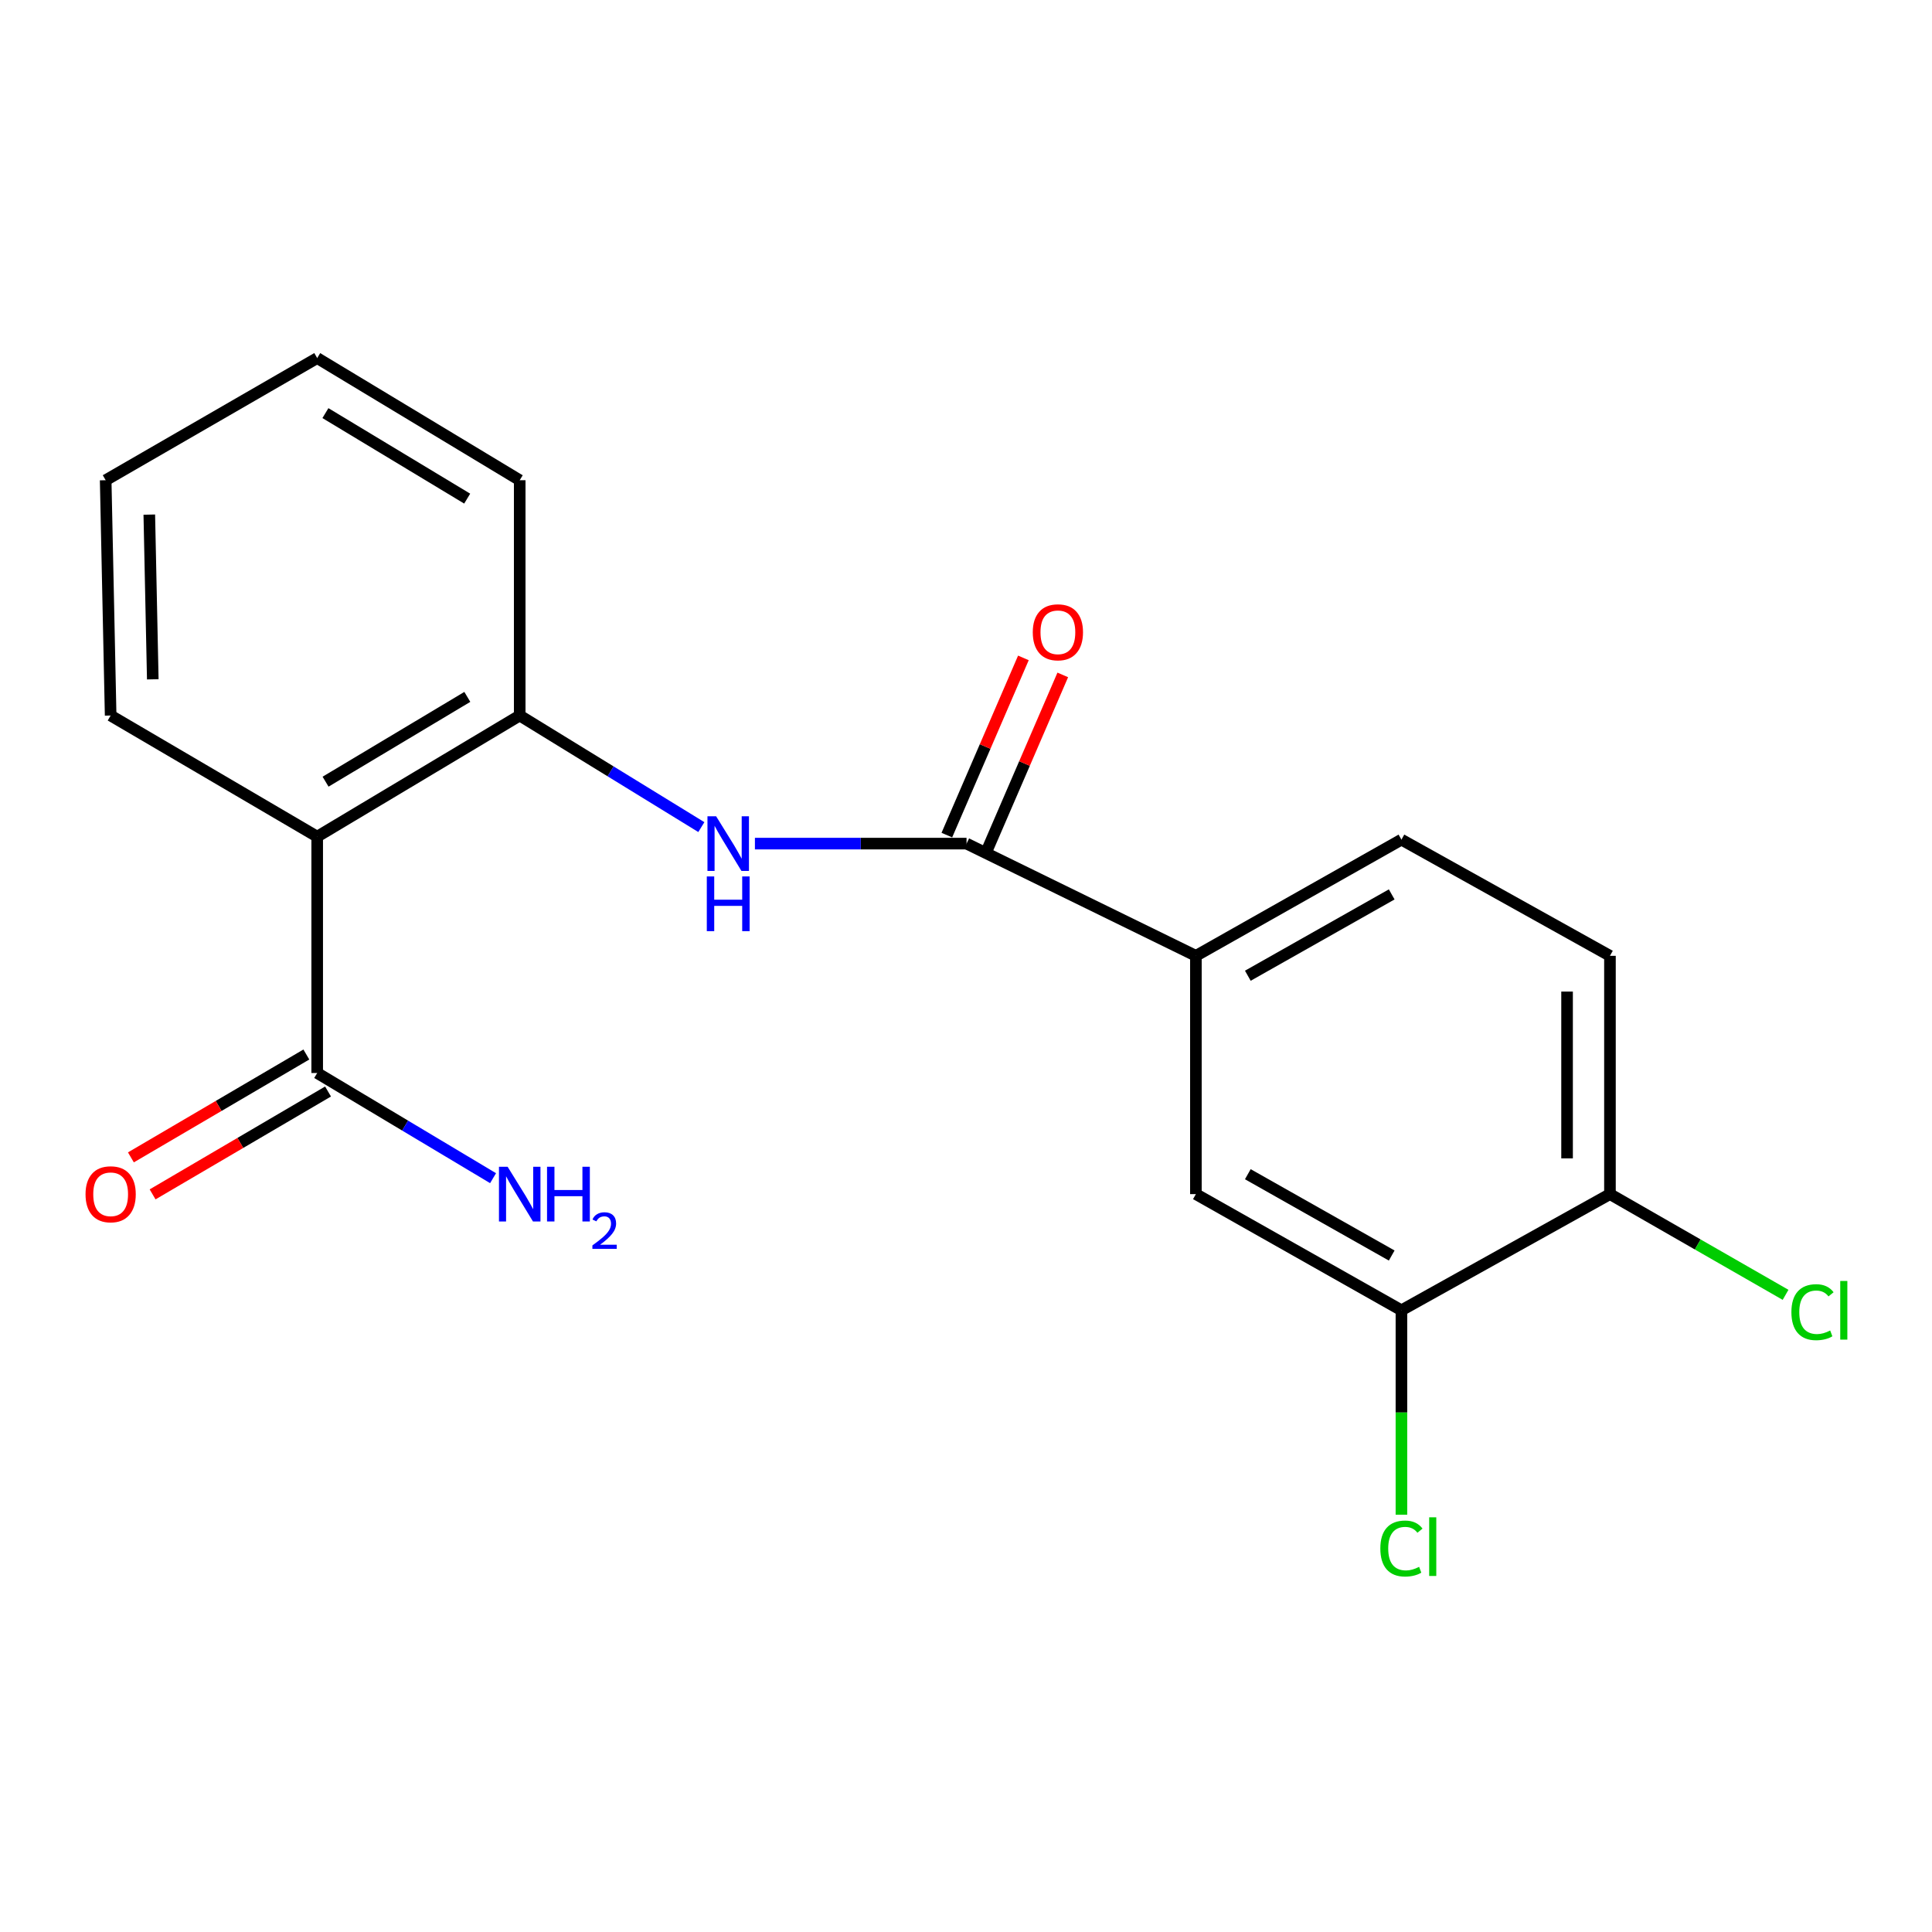 <?xml version='1.0' encoding='iso-8859-1'?>
<svg version='1.1' baseProfile='full'
              xmlns='http://www.w3.org/2000/svg'
                      xmlns:rdkit='http://www.rdkit.org/xml'
                      xmlns:xlink='http://www.w3.org/1999/xlink'
                  xml:space='preserve'
width='1000px' height='1000px' viewBox='0 0 1000 1000'>
<!-- END OF HEADER -->
<rect style='opacity:1.0;fill:#FFFFFF;stroke:none' width='1000' height='1000' x='0' y='0'> </rect>
<path class='bond-2' d='M 164.18,433.052 L 269.003,370.355' style='fill:none;fill-rule:evenodd;stroke:#000000;stroke-width:6px;stroke-linecap:butt;stroke-linejoin:miter;stroke-opacity:1' />
<path class='bond-2' d='M 168.509,404.597 L 241.885,360.709' style='fill:none;fill-rule:evenodd;stroke:#000000;stroke-width:6px;stroke-linecap:butt;stroke-linejoin:miter;stroke-opacity:1' />
<path class='bond-3' d='M 164.18,433.052 L 164.18,555.387' style='fill:none;fill-rule:evenodd;stroke:#000000;stroke-width:6px;stroke-linecap:butt;stroke-linejoin:miter;stroke-opacity:1' />
<path class='bond-15' d='M 164.18,433.052 L 57.272,370.355' style='fill:none;fill-rule:evenodd;stroke:#000000;stroke-width:6px;stroke-linecap:butt;stroke-linejoin:miter;stroke-opacity:1' />
<path class='bond-0' d='M 500.28,436.653 L 445.513,436.653' style='fill:none;fill-rule:evenodd;stroke:#000000;stroke-width:6px;stroke-linecap:butt;stroke-linejoin:miter;stroke-opacity:1' />
<path class='bond-0' d='M 445.513,436.653 L 390.746,436.653' style='fill:none;fill-rule:evenodd;stroke:#0000FF;stroke-width:6px;stroke-linecap:butt;stroke-linejoin:miter;stroke-opacity:1' />
<path class='bond-4' d='M 500.28,436.653 L 618.99,494.737' style='fill:none;fill-rule:evenodd;stroke:#000000;stroke-width:6px;stroke-linecap:butt;stroke-linejoin:miter;stroke-opacity:1' />
<path class='bond-8' d='M 510.469,441.054 L 530.279,395.194' style='fill:none;fill-rule:evenodd;stroke:#000000;stroke-width:6px;stroke-linecap:butt;stroke-linejoin:miter;stroke-opacity:1' />
<path class='bond-8' d='M 530.279,395.194 L 550.088,349.334' style='fill:none;fill-rule:evenodd;stroke:#FF0000;stroke-width:6px;stroke-linecap:butt;stroke-linejoin:miter;stroke-opacity:1' />
<path class='bond-8' d='M 490.091,432.251 L 509.901,386.392' style='fill:none;fill-rule:evenodd;stroke:#000000;stroke-width:6px;stroke-linecap:butt;stroke-linejoin:miter;stroke-opacity:1' />
<path class='bond-8' d='M 509.901,386.392 L 529.71,340.532' style='fill:none;fill-rule:evenodd;stroke:#FF0000;stroke-width:6px;stroke-linecap:butt;stroke-linejoin:miter;stroke-opacity:1' />
<path class='bond-1' d='M 363.015,428.109 L 316.009,399.232' style='fill:none;fill-rule:evenodd;stroke:#0000FF;stroke-width:6px;stroke-linecap:butt;stroke-linejoin:miter;stroke-opacity:1' />
<path class='bond-1' d='M 316.009,399.232 L 269.003,370.355' style='fill:none;fill-rule:evenodd;stroke:#000000;stroke-width:6px;stroke-linecap:butt;stroke-linejoin:miter;stroke-opacity:1' />
<path class='bond-16' d='M 269.003,370.355 L 269.003,248.563' style='fill:none;fill-rule:evenodd;stroke:#000000;stroke-width:6px;stroke-linecap:butt;stroke-linejoin:miter;stroke-opacity:1' />
<path class='bond-9' d='M 158.566,545.812 L 113.161,572.435' style='fill:none;fill-rule:evenodd;stroke:#000000;stroke-width:6px;stroke-linecap:butt;stroke-linejoin:miter;stroke-opacity:1' />
<path class='bond-9' d='M 113.161,572.435 L 67.757,599.057' style='fill:none;fill-rule:evenodd;stroke:#FF0000;stroke-width:6px;stroke-linecap:butt;stroke-linejoin:miter;stroke-opacity:1' />
<path class='bond-9' d='M 169.794,564.961 L 124.389,591.584' style='fill:none;fill-rule:evenodd;stroke:#000000;stroke-width:6px;stroke-linecap:butt;stroke-linejoin:miter;stroke-opacity:1' />
<path class='bond-9' d='M 124.389,591.584 L 78.985,618.206' style='fill:none;fill-rule:evenodd;stroke:#FF0000;stroke-width:6px;stroke-linecap:butt;stroke-linejoin:miter;stroke-opacity:1' />
<path class='bond-12' d='M 164.18,555.387 L 209.695,582.605' style='fill:none;fill-rule:evenodd;stroke:#000000;stroke-width:6px;stroke-linecap:butt;stroke-linejoin:miter;stroke-opacity:1' />
<path class='bond-12' d='M 209.695,582.605 L 255.21,609.822' style='fill:none;fill-rule:evenodd;stroke:#0000FF;stroke-width:6px;stroke-linecap:butt;stroke-linejoin:miter;stroke-opacity:1' />
<path class='bond-6' d='M 618.99,494.737 L 618.99,618.071' style='fill:none;fill-rule:evenodd;stroke:#000000;stroke-width:6px;stroke-linecap:butt;stroke-linejoin:miter;stroke-opacity:1' />
<path class='bond-10' d='M 618.99,494.737 L 725.379,434.593' style='fill:none;fill-rule:evenodd;stroke:#000000;stroke-width:6px;stroke-linecap:butt;stroke-linejoin:miter;stroke-opacity:1' />
<path class='bond-10' d='M 645.872,505.039 L 720.345,462.939' style='fill:none;fill-rule:evenodd;stroke:#000000;stroke-width:6px;stroke-linecap:butt;stroke-linejoin:miter;stroke-opacity:1' />
<path class='bond-5' d='M 725.379,678.203 L 618.99,618.071' style='fill:none;fill-rule:evenodd;stroke:#000000;stroke-width:6px;stroke-linecap:butt;stroke-linejoin:miter;stroke-opacity:1' />
<path class='bond-5' d='M 720.343,649.858 L 645.871,607.766' style='fill:none;fill-rule:evenodd;stroke:#000000;stroke-width:6px;stroke-linecap:butt;stroke-linejoin:miter;stroke-opacity:1' />
<path class='bond-13' d='M 725.379,678.203 L 725.379,731.111' style='fill:none;fill-rule:evenodd;stroke:#000000;stroke-width:6px;stroke-linecap:butt;stroke-linejoin:miter;stroke-opacity:1' />
<path class='bond-13' d='M 725.379,731.111 L 725.379,784.019' style='fill:none;fill-rule:evenodd;stroke:#00CC00;stroke-width:6px;stroke-linecap:butt;stroke-linejoin:miter;stroke-opacity:1' />
<path class='bond-20' d='M 725.379,678.203 L 833.31,618.071' style='fill:none;fill-rule:evenodd;stroke:#000000;stroke-width:6px;stroke-linecap:butt;stroke-linejoin:miter;stroke-opacity:1' />
<path class='bond-7' d='M 833.31,618.071 L 833.31,494.737' style='fill:none;fill-rule:evenodd;stroke:#000000;stroke-width:6px;stroke-linecap:butt;stroke-linejoin:miter;stroke-opacity:1' />
<path class='bond-7' d='M 811.112,599.571 L 811.112,513.237' style='fill:none;fill-rule:evenodd;stroke:#000000;stroke-width:6px;stroke-linecap:butt;stroke-linejoin:miter;stroke-opacity:1' />
<path class='bond-14' d='M 833.31,618.071 L 878.757,644.138' style='fill:none;fill-rule:evenodd;stroke:#000000;stroke-width:6px;stroke-linecap:butt;stroke-linejoin:miter;stroke-opacity:1' />
<path class='bond-14' d='M 878.757,644.138 L 924.204,670.206' style='fill:none;fill-rule:evenodd;stroke:#00CC00;stroke-width:6px;stroke-linecap:butt;stroke-linejoin:miter;stroke-opacity:1' />
<path class='bond-11' d='M 725.379,434.593 L 833.31,494.737' style='fill:none;fill-rule:evenodd;stroke:#000000;stroke-width:6px;stroke-linecap:butt;stroke-linejoin:miter;stroke-opacity:1' />
<path class='bond-17' d='M 57.272,370.355 L 54.695,248.563' style='fill:none;fill-rule:evenodd;stroke:#000000;stroke-width:6px;stroke-linecap:butt;stroke-linejoin:miter;stroke-opacity:1' />
<path class='bond-17' d='M 79.079,351.616 L 77.275,266.362' style='fill:none;fill-rule:evenodd;stroke:#000000;stroke-width:6px;stroke-linecap:butt;stroke-linejoin:miter;stroke-opacity:1' />
<path class='bond-19' d='M 269.003,248.563 L 164.18,185.336' style='fill:none;fill-rule:evenodd;stroke:#000000;stroke-width:6px;stroke-linecap:butt;stroke-linejoin:miter;stroke-opacity:1' />
<path class='bond-19' d='M 241.815,258.086 L 168.438,213.827' style='fill:none;fill-rule:evenodd;stroke:#000000;stroke-width:6px;stroke-linecap:butt;stroke-linejoin:miter;stroke-opacity:1' />
<path class='bond-18' d='M 54.695,248.563 L 164.18,185.336' style='fill:none;fill-rule:evenodd;stroke:#000000;stroke-width:6px;stroke-linecap:butt;stroke-linejoin:miter;stroke-opacity:1' />
<path  class='atom-2' d='M 370.662 422.493
L 379.942 437.493
Q 380.862 438.973, 382.342 441.653
Q 383.822 444.333, 383.902 444.493
L 383.902 422.493
L 387.662 422.493
L 387.662 450.813
L 383.782 450.813
L 373.822 434.413
Q 372.662 432.493, 371.422 430.293
Q 370.222 428.093, 369.862 427.413
L 369.862 450.813
L 366.182 450.813
L 366.182 422.493
L 370.662 422.493
' fill='#0000FF'/>
<path  class='atom-2' d='M 365.842 453.645
L 369.682 453.645
L 369.682 465.685
L 384.162 465.685
L 384.162 453.645
L 388.002 453.645
L 388.002 481.965
L 384.162 481.965
L 384.162 468.885
L 369.682 468.885
L 369.682 481.965
L 365.842 481.965
L 365.842 453.645
' fill='#0000FF'/>
<path  class='atom-9' d='M 534.562 327.272
Q 534.562 320.472, 537.922 316.672
Q 541.282 312.872, 547.562 312.872
Q 553.842 312.872, 557.202 316.672
Q 560.562 320.472, 560.562 327.272
Q 560.562 334.152, 557.162 338.072
Q 553.762 341.952, 547.562 341.952
Q 541.322 341.952, 537.922 338.072
Q 534.562 334.192, 534.562 327.272
M 547.562 338.752
Q 551.882 338.752, 554.202 335.872
Q 556.562 332.952, 556.562 327.272
Q 556.562 321.712, 554.202 318.912
Q 551.882 316.072, 547.562 316.072
Q 543.242 316.072, 540.882 318.872
Q 538.562 321.672, 538.562 327.272
Q 538.562 332.992, 540.882 335.872
Q 543.242 338.752, 547.562 338.752
' fill='#FF0000'/>
<path  class='atom-10' d='M 44.272 618.151
Q 44.272 611.351, 47.632 607.551
Q 50.992 603.751, 57.272 603.751
Q 63.552 603.751, 66.912 607.551
Q 70.272 611.351, 70.272 618.151
Q 70.272 625.031, 66.872 628.951
Q 63.472 632.831, 57.272 632.831
Q 51.032 632.831, 47.632 628.951
Q 44.272 625.071, 44.272 618.151
M 57.272 629.631
Q 61.592 629.631, 63.912 626.751
Q 66.272 623.831, 66.272 618.151
Q 66.272 612.591, 63.912 609.791
Q 61.592 606.951, 57.272 606.951
Q 52.952 606.951, 50.592 609.751
Q 48.272 612.551, 48.272 618.151
Q 48.272 623.871, 50.592 626.751
Q 52.952 629.631, 57.272 629.631
' fill='#FF0000'/>
<path  class='atom-13' d='M 262.743 603.911
L 272.023 618.911
Q 272.943 620.391, 274.423 623.071
Q 275.903 625.751, 275.983 625.911
L 275.983 603.911
L 279.743 603.911
L 279.743 632.231
L 275.863 632.231
L 265.903 615.831
Q 264.743 613.911, 263.503 611.711
Q 262.303 609.511, 261.943 608.831
L 261.943 632.231
L 258.263 632.231
L 258.263 603.911
L 262.743 603.911
' fill='#0000FF'/>
<path  class='atom-13' d='M 283.143 603.911
L 286.983 603.911
L 286.983 615.951
L 301.463 615.951
L 301.463 603.911
L 305.303 603.911
L 305.303 632.231
L 301.463 632.231
L 301.463 619.151
L 286.983 619.151
L 286.983 632.231
L 283.143 632.231
L 283.143 603.911
' fill='#0000FF'/>
<path  class='atom-13' d='M 306.676 631.237
Q 307.362 629.469, 308.999 628.492
Q 310.636 627.489, 312.906 627.489
Q 315.731 627.489, 317.315 629.02
Q 318.899 630.551, 318.899 633.27
Q 318.899 636.042, 316.84 638.629
Q 314.807 641.217, 310.583 644.279
L 319.216 644.279
L 319.216 646.391
L 306.623 646.391
L 306.623 644.622
Q 310.108 642.141, 312.167 640.293
Q 314.253 638.445, 315.256 636.781
Q 316.259 635.118, 316.259 633.402
Q 316.259 631.607, 315.362 630.604
Q 314.464 629.601, 312.906 629.601
Q 311.402 629.601, 310.398 630.208
Q 309.395 630.815, 308.682 632.161
L 306.676 631.237
' fill='#0000FF'/>
<path  class='atom-14' d='M 714.459 801.517
Q 714.459 794.477, 717.739 790.797
Q 721.059 787.077, 727.339 787.077
Q 733.179 787.077, 736.299 791.197
L 733.659 793.357
Q 731.379 790.357, 727.339 790.357
Q 723.059 790.357, 720.779 793.237
Q 718.539 796.077, 718.539 801.517
Q 718.539 807.117, 720.859 809.997
Q 723.219 812.877, 727.779 812.877
Q 730.899 812.877, 734.539 810.997
L 735.659 813.997
Q 734.179 814.957, 731.939 815.517
Q 729.699 816.077, 727.219 816.077
Q 721.059 816.077, 717.739 812.317
Q 714.459 808.557, 714.459 801.517
' fill='#00CC00'/>
<path  class='atom-14' d='M 739.739 785.357
L 743.419 785.357
L 743.419 815.717
L 739.739 815.717
L 739.739 785.357
' fill='#00CC00'/>
<path  class='atom-15' d='M 927.226 679.183
Q 927.226 672.143, 930.506 668.463
Q 933.826 664.743, 940.106 664.743
Q 945.946 664.743, 949.066 668.863
L 946.426 671.023
Q 944.146 668.023, 940.106 668.023
Q 935.826 668.023, 933.546 670.903
Q 931.306 673.743, 931.306 679.183
Q 931.306 684.783, 933.626 687.663
Q 935.986 690.543, 940.546 690.543
Q 943.666 690.543, 947.306 688.663
L 948.426 691.663
Q 946.946 692.623, 944.706 693.183
Q 942.466 693.743, 939.986 693.743
Q 933.826 693.743, 930.506 689.983
Q 927.226 686.223, 927.226 679.183
' fill='#00CC00'/>
<path  class='atom-15' d='M 952.506 663.023
L 956.186 663.023
L 956.186 693.383
L 952.506 693.383
L 952.506 663.023
' fill='#00CC00'/>
</svg>

